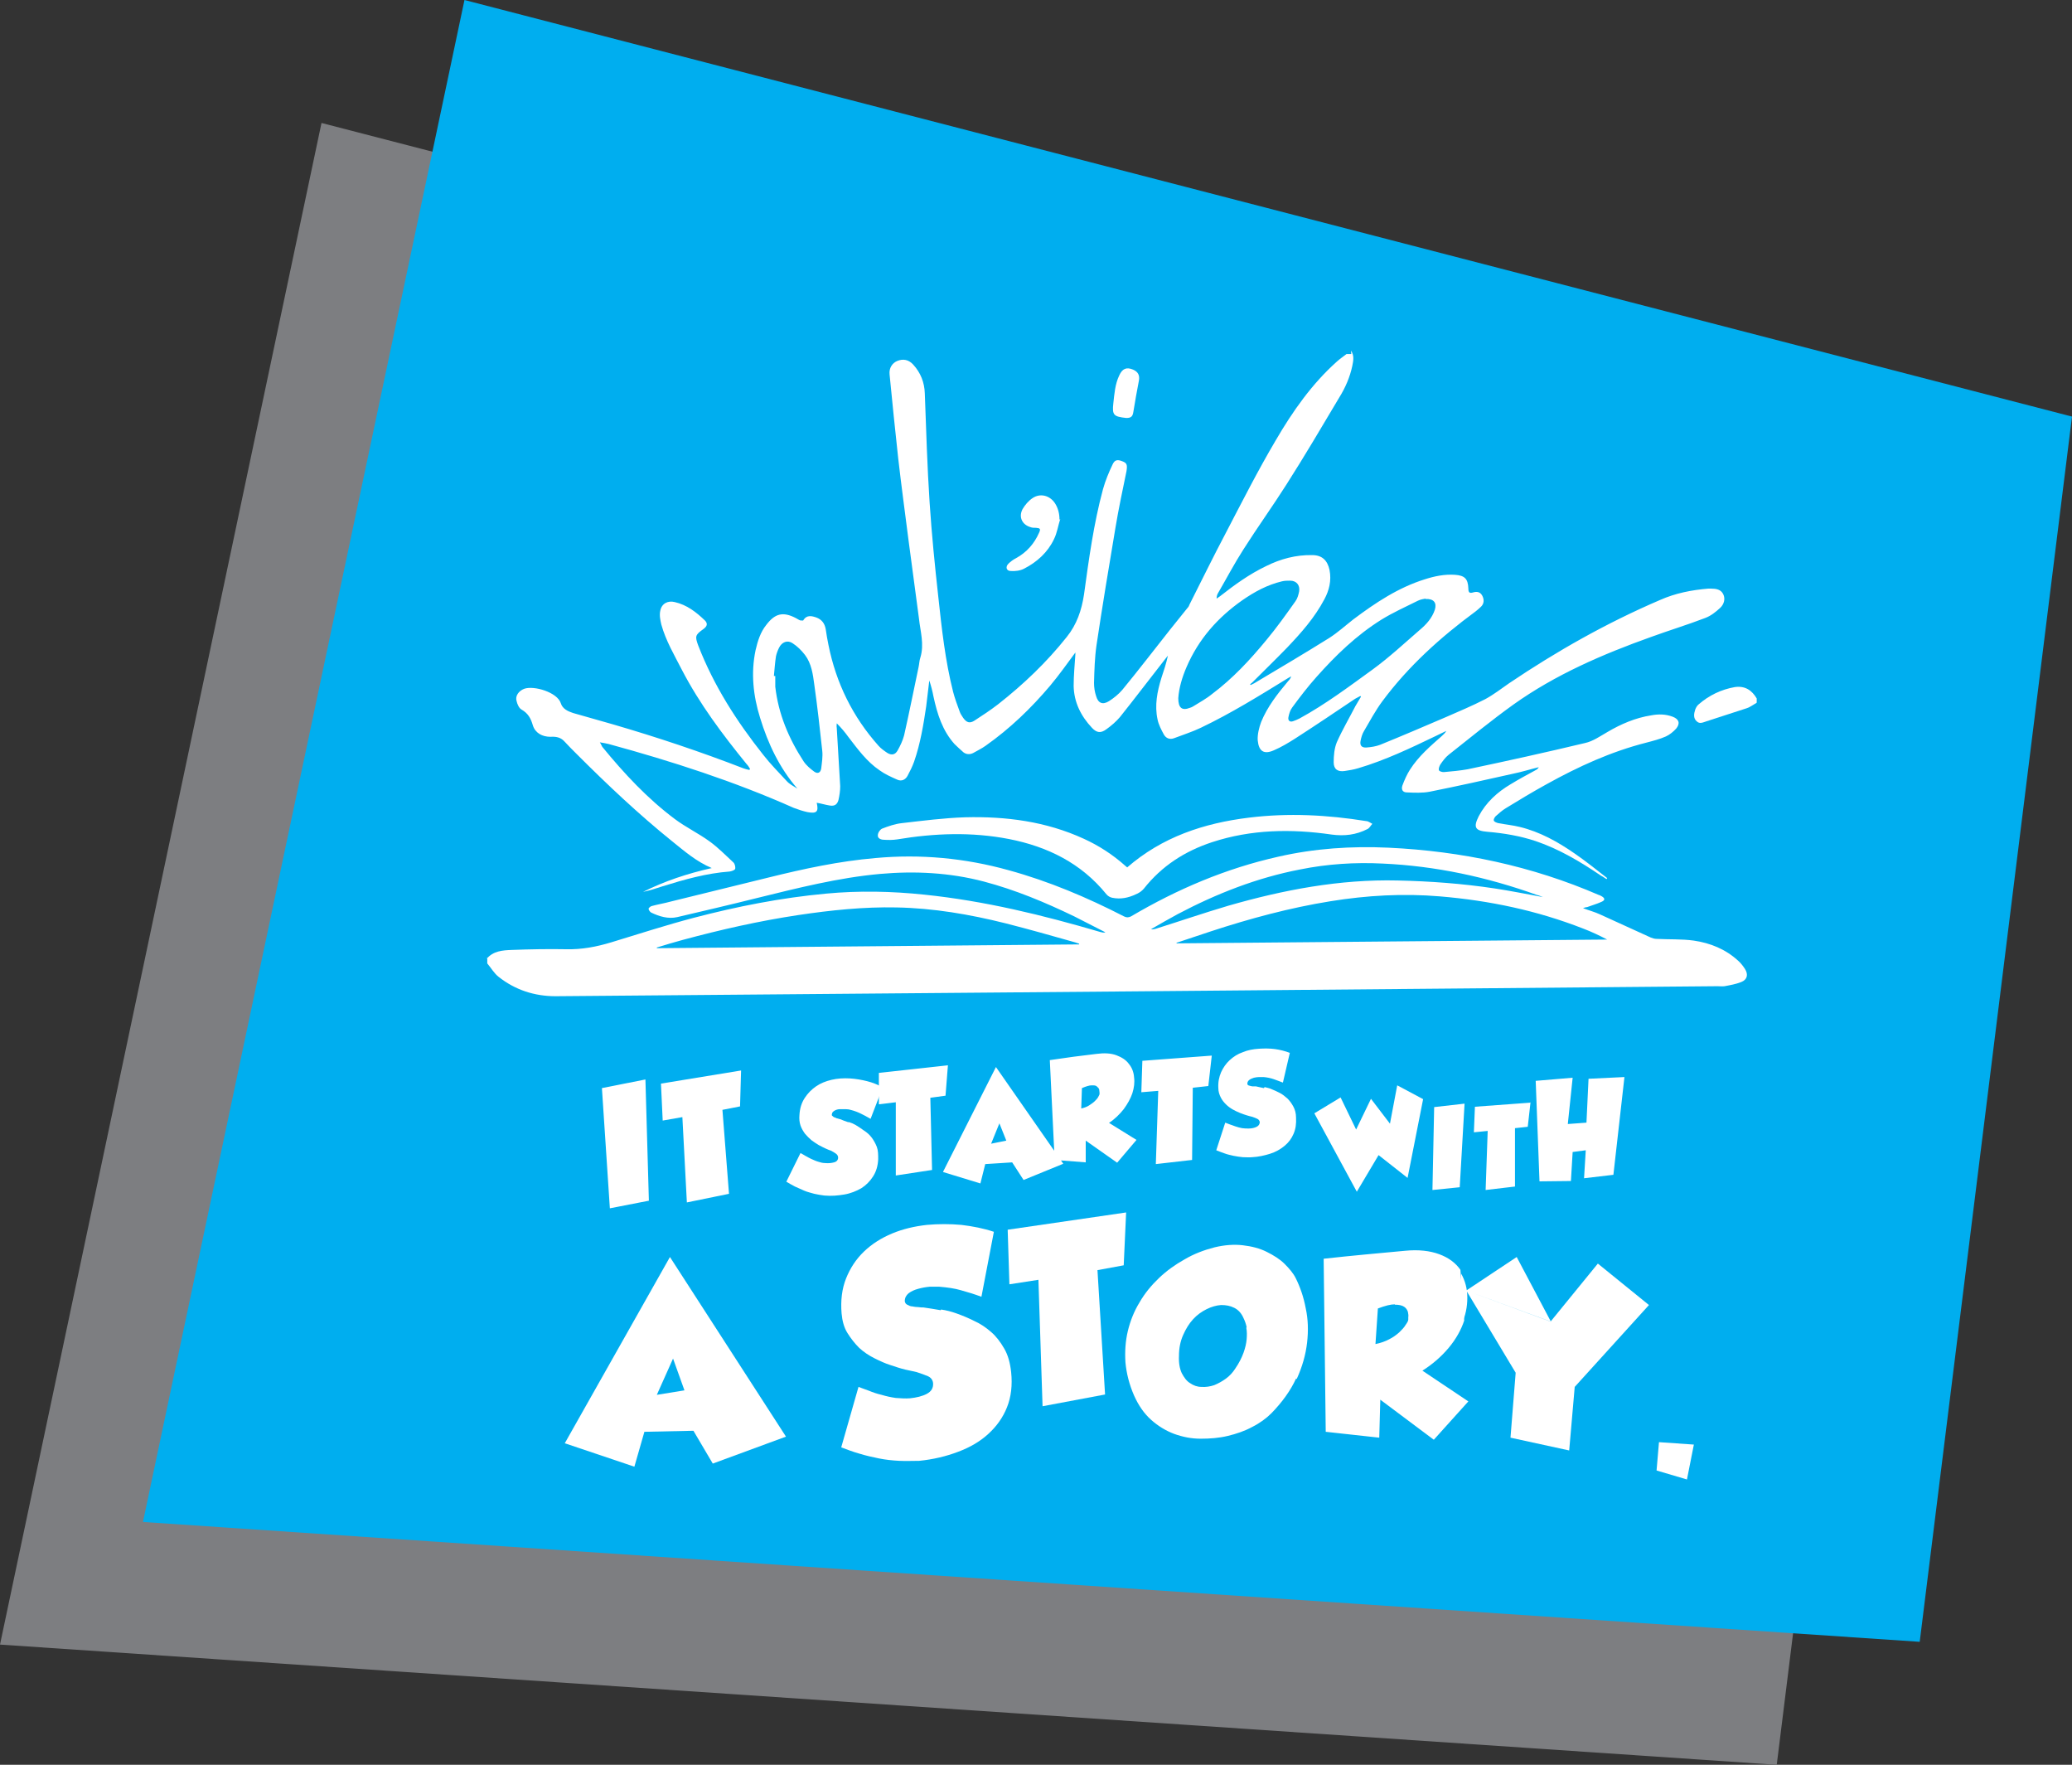 <svg xmlns="http://www.w3.org/2000/svg" xmlns:xlink="http://www.w3.org/1999/xlink" viewBox="0 0 600 510.9"><rect x="0" y="0" width="600" height="510.9" fill="#333333" stroke="none"/><defs><style>      .st0 {        clip-path: url(#clippath-6);      }      .st1 {        clip-path: url(#clippath-4);      }      .st2 {        fill: #fff;      }      .st3 {        fill: none;      }      .st4 {        clip-path: url(#clippath-1);      }      .st5 {        isolation: isolate;      }      .st6 {        clip-path: url(#clippath-5);      }      .st7 {        clip-path: url(#clippath-3);      }      .st8 {        mix-blend-mode: multiply;      }      .st9 {        fill: #7d7e81;      }      .st10 {        clip-path: url(#clippath-2);      }      .st11 {        fill: #00aeef;      }      .st12 {        clip-path: url(#clippath);      }    </style><clipPath id="clippath"><rect class="st3" width="600" height="510.9"></rect></clipPath><clipPath id="clippath-1"><rect class="st3" width="600" height="510.9"></rect></clipPath><clipPath id="clippath-2"><rect class="st3" x="-35.7" y="30.6" width="630.6" height="508.4"></rect></clipPath><clipPath id="clippath-3"><rect class="st3" width="600" height="510.9"></rect></clipPath><clipPath id="clippath-4"><rect class="st3" width="600" height="510.9"></rect></clipPath><clipPath id="clippath-5"><rect class="st3" width="600" height="510.9"></rect></clipPath><clipPath id="clippath-6"><rect class="st3" width="600" height="510.9"></rect></clipPath></defs><g class="st5"><g id="Layer_1"><g class="st12"><g class="st4"><g class="st8"><g class="st10"><polygon class="st9" points="93.1 35.6 0 476.1 514.5 510.9 558.6 156.1 93.1 35.6"></polygon></g></g></g><polygon class="st11" points="134.5 0 41.4 440.6 555.9 475.3 600 120.6 134.5 0"></polygon><g class="st7"><path class="st2" d="M224.3,195.7c0,0,.2,0,.2,0,0,1,0,2.1,0,3.1.9,7.9,3.9,15,8.2,21.6.8,1.2,2,2.2,3.1,3,1,.7,1.8.3,2-.9.2-1.7.5-3.5.3-5.2-.7-6.4-1.4-12.8-2.3-19.1-.4-3-.8-6.1-2.7-8.6-1-1.3-2.2-2.5-3.6-3.4-1.5-1-3.1-.3-3.9,1.3-.4.8-.7,1.6-.9,2.5-.3,1.9-.4,3.8-.6,5.7M412.8,173.3c-.5.1-1.4.2-2.2.6-3.6,1.8-7.2,3.4-10.6,5.5-7.2,4.5-13.2,10.3-18.8,16.6-2.5,2.8-4.8,5.8-7,8.8-.6.8-.9,1.8-1.1,2.8-.2,1,.4,1.5,1.3,1.2.6-.2,1.3-.5,1.9-.8,7.5-4.1,14.3-9.2,21.2-14.2,4.8-3.5,9.2-7.6,13.7-11.5,1.9-1.6,3.5-3.4,4.3-5.8.6-2-.3-3.2-2.7-3.1M341.2,202.1c0,2.9,1.1,3.7,3.4,2.8.3-.1.6-.2.9-.4,1.9-1.2,3.8-2.2,5.5-3.6,6-4.5,11-9.9,15.7-15.6,3-3.6,5.7-7.4,8.4-11.2.6-.8.9-1.9,1.1-2.9.3-1.8-.8-3.1-2.6-3.1-.8,0-1.6,0-2.4.2-4.2,1-7.9,3-11.5,5.5-7.1,5-12.6,11.2-16.1,19.3-1.3,3-2.2,6.1-2.4,9M391.2,101.5c1,1.4.7,2.9.4,4.4-.7,3.3-2,6.3-3.8,9.2-5,8.4-10,16.9-15.3,25.2-4,6.3-8.4,12.4-12.4,18.7-2.7,4.2-5,8.6-7.5,12.9-.2.4-.3.9-.3,1.4.3-.2.7-.5,1-.7,4.2-3.3,8.5-6.4,13.3-8.7,4.2-2.1,8.7-3.3,13.4-3.2,2.8,0,4.4,1.5,5,4.3.6,3.1-.1,5.9-1.5,8.5-2.8,5.3-6.7,9.7-10.8,14-3.3,3.4-6.7,6.7-10.1,10.1-.2.2-.4.3-.6.5,0,0,.1.2.2.2.3-.2.7-.3,1-.5,7.2-4.3,14.5-8.6,21.7-13.1,2.5-1.6,4.7-3.6,7-5.4,6.4-4.8,13-9.2,20.7-11.6,2.8-.9,5.7-1.5,8.7-1.3,2.8.2,3.8,1.1,3.9,4,0,1.2.4,1.4,1.4,1.1,1-.3,2-.2,2.6.9.6,1.1.6,2.3-.3,3.2-.5.5-1.1,1-1.6,1.4-10.2,7.5-19.5,15.9-27,26-2,2.7-3.6,5.7-5.3,8.6-.5.8-.8,1.8-1,2.8-.3,1.4.3,2.1,1.7,2,1.3-.1,2.7-.3,4-.8,6.4-2.6,12.7-5.3,19-8,3.9-1.7,7.7-3.3,11.4-5.2,2.4-1.3,4.6-3,6.9-4.6,13.8-9.3,28.3-17.5,43.7-24.1,4.5-2,9.2-2.9,14-3.3.2,0,.5,0,.7,0,1.5,0,2.9.2,3.6,1.6.7,1.4.2,3-.9,4-1.3,1.2-2.7,2.3-4.3,2.9-5.2,2-10.5,3.6-15.7,5.5-14,5-27.7,10.9-39.9,19.6-6.4,4.6-12.5,9.6-18.7,14.5-1,.8-1.7,1.8-2.4,2.8-.3.5-.6,1.3-.4,1.7.1.3,1,.6,1.6.5,2.2-.2,4.5-.4,6.7-.8,11.4-2.4,22.7-4.9,34-7.6,2.3-.5,4.4-2,6.5-3.2,3.9-2.3,8.1-4.1,12.6-4.8,2.1-.4,4.2-.4,6.3.4,1.8.7,2.2,1.9,1,3.4-.8.9-1.9,1.8-3,2.3-1.8.8-3.8,1.3-5.7,1.8-10.2,2.6-19.6,6.9-28.8,12-4,2.2-8,4.6-11.9,7-1,.6-2,1.5-2.9,2.3-.3.3-.7,1-.5,1.3.1.3.8.6,1.3.7,2.1.4,4.2.6,6.2,1.1,5.8,1.4,11,4.3,15.9,7.7,3.2,2.2,6.3,4.7,9.4,7.1,0,0-.1.2-.2.3-.5-.3-1-.7-1.6-1-5.9-4-12.1-7.7-18.9-10-4.5-1.5-9.2-2.3-14-2.7-3.6-.3-4.1-1.3-2.5-4.5,2.1-4,5.4-7,9.3-9.3,2.3-1.4,4.7-2.7,7.1-4,.4-.2.7-.4,1-.9-2.5.6-5,1.4-7.5,1.9-8,1.8-16.1,3.6-24.1,5.2-2.1.4-4.4.3-6.6.2-1.2,0-1.7-.8-1.3-2,.6-1.6,1.3-3.2,2.2-4.6,2.5-3.9,5.9-6.8,9.3-9.8.4-.4.9-.8,1.2-1.4l-3.1,1.5c-7.3,3.5-14.6,7-22.4,9.3-1.3.4-2.6.6-3.9.8-2,.3-3.2-.5-3.2-2.5,0-2,.2-4.1.9-5.8,1.6-3.6,3.6-7,5.4-10.5.5-.9,1.1-1.8,1.6-2.7,0,0-.1-.2-.2-.2-.5.3-1,.5-1.5.8-5.8,3.9-11.6,7.8-17.5,11.6-1.9,1.2-3.9,2.4-6,3.3-2.9,1.3-4.4.3-4.7-2.9-.1-1.7.4-3.7,1-5.3,1.8-4.4,4.7-8.1,7.8-11.8.4-.4.7-.8.9-1.4-.3.2-.6.3-.9.5-8.3,5.1-16.5,10.2-25.3,14.4-2.5,1.2-5.1,2-7.7,3-1.3.5-2.4,0-3-1.1-.7-1.3-1.5-2.8-1.8-4.3-.9-4.1-.1-8.1,1.1-12,.7-2.1,1.4-4.2,1.9-6.5-.3.3-.5.7-.8,1-4.4,5.6-8.7,11.3-13.1,16.8-1.1,1.3-2.5,2.5-3.9,3.5-1.6,1.2-2.8,1.1-4.2-.4-3.2-3.4-5.2-7.4-5.3-12.1,0-3.1.3-6.1.5-9.2,0-.3,0-.5,0-.5-2.3,3.1-4.7,6.5-7.3,9.6-5.5,6.5-11.6,12.4-18.7,17.4-1.1.8-2.4,1.4-3.6,2.1-1,.5-2,.4-2.8-.2-.9-.8-1.8-1.6-2.6-2.4-3.5-3.9-5-8.7-6.1-13.8-.3-1.6-.7-3.1-1.2-4.6-.3,2.5-.6,5-.9,7.5-.8,5.4-1.7,10.8-3.5,16-.5,1.4-1.2,2.8-1.9,4.1-.6,1.1-1.7,1.7-3,1.1-1.8-.8-3.6-1.6-5.1-2.7-3.7-2.5-6.3-6.1-9-9.6-1-1.4-2.1-2.7-3.4-4,0,.4-.1.9,0,1.3.3,5.6.7,11.3,1,16.9,0,1.3-.2,2.7-.5,4-.4,1.4-1.2,1.8-2.5,1.6-1.3-.2-2.5-.6-3.8-.8.6,2.6,0,3.2-2.7,2.7-1.3-.3-2.6-.7-3.9-1.2-17.3-7.7-35.3-13.5-53.6-18.5-.7-.2-1.5-.3-2.6-.5.4.6.5,1,.7,1.3,6.3,7.7,13.1,15,21,20.9,3.2,2.4,6.8,4.1,10.1,6.5,2.5,1.8,4.6,4,6.9,6.1.4.4.6,1.3.5,1.8-.1.4-1,.7-1.6.8-6.7.5-13.1,2.3-19.5,4.3-1.8.6-3.7,1.2-5.6,1.6,6.2-3.1,12.8-5.3,19.9-6.9-4.5-1.9-7.9-4.9-11.4-7.7-9.8-7.9-18.9-16.5-27.8-25.4-1.2-1.2-2.4-2.4-3.5-3.6-1.1-1.2-2.5-1.4-4-1.3-2.4,0-4.4-1.1-5.1-3.3-.6-2.1-1.4-3.5-3.3-4.6-.7-.4-1.2-1.5-1.4-2.4-.5-1.5.6-3,2.2-3.6,2.8-1,9.6,1,10.6,4.2.5,1.6,2,2.3,3.5,2.8,3.9,1.1,7.8,2.2,11.6,3.3,12.7,3.7,25.3,7.9,37.7,12.7.6.2,1.2.4,1.8.5,0,0,.1-.2.2-.3-.3-.5-.6-1-1-1.4-7-8.6-13.6-17.4-18.7-27.2-2.2-4.3-4.7-8.5-6-13.2-.3-1.3-.6-2.7-.3-4,.4-2.1,2.2-3,4.2-2.5,3.5.8,6.2,2.9,8.7,5.3.9.9.7,1.7-.4,2.5-2.4,1.7-2.5,2.1-1.5,4.8,4.5,11.6,11.1,21.9,18.8,31.6,2.1,2.7,4.5,5.1,6.8,7.6.8.9,2,1.5,3.1,2.2-5.2-6-8.5-13-10.8-20.5-2-6.4-2.7-13-1.3-19.6.6-2.6,1.4-5.2,3.1-7.3,2.5-3.3,4.8-3.9,8.5-2,.4.2.8.5,1.3.7.3,0,.8.1.9,0,1-1.7,2.5-1.3,3.9-.8,1.5.6,2.3,1.7,2.6,3.3.2,1.5.5,3.1.8,4.6,2.2,11,7,20.8,14.5,29.2.7.8,1.7,1.5,2.6,2.1,1.2.7,2.2.5,2.9-.7.8-1.4,1.5-2.9,1.9-4.4,1.5-6.6,2.8-13.2,4.2-19.8.2-.9.2-1.8.5-2.7,1.2-3.9,0-7.6-.4-11.4-1-7.5-2-15-3-22.5-1-7.9-2.1-15.9-3-23.8-.9-8.1-1.7-16.2-2.5-24.3-.2-1.9.8-3.3,2.2-3.9,1.7-.7,3.3-.4,4.6,1,2.2,2.4,3.3,5.2,3.4,8.4.4,10.6.7,21.2,1.4,31.7.6,9.1,1.5,18.1,2.5,27.1,1,9.3,2,18.5,4.3,27.6.5,1.9,1.2,3.8,1.9,5.7.2.6.6,1.2,1,1.8,1,1.4,1.9,1.7,3.3.8,2.3-1.5,4.6-3,6.8-4.7,7.4-5.8,14.1-12.2,19.9-19.5,2.9-3.6,4.3-7.7,5-12.3,1.4-10.2,2.8-20.5,5.5-30.5.7-2.5,1.7-4.9,2.8-7.2.6-1.3,1.4-1.4,2.7-.9,1.4.5,1.6,1,1.3,2.9-1.1,5.4-2.3,10.9-3.2,16.4-1.9,11.3-3.8,22.7-5.5,34.1-.5,3.5-.6,7.2-.7,10.8,0,1.3.2,2.6.6,3.8.6,2.1,1.9,2.6,3.7,1.5,1.4-.9,2.8-2,3.9-3.3,4.7-5.7,9.2-11.6,13.8-17.4,1.6-2,3.3-4.1,4.9-6.1.3-.3.6-.7.7-1.1,3.5-6.9,6.9-13.9,10.5-20.7,4.7-9,9.3-18.1,14.5-26.9,4.9-8.4,10.5-16.4,17.8-22.9.9-.8,1.8-1.4,2.7-2.1.5,0,1,0,1.4,0"></path><path class="st2" d="M446.8,259.7c-.8-.3-1.2-.5-1.7-.6-14.5-5.2-29.3-8.4-44.7-9.1-8-.4-16,.1-23.9,1.7-12.5,2.4-24.2,7-35.4,12.9-2.6,1.4-5.2,2.9-7.8,4.4.5.1.9,0,1.3-.1,7-2.2,14-4.6,21.1-6.7,16-4.6,32.3-7.7,49-7.3,9.4.2,18.8.9,28.1,2.3,4.6.7,9.1,1.6,14,2.5M312.5,273.4c0,0,0-.1,0-.2-.4-.1-.8-.3-1.2-.4-6.7-1.9-13.4-3.8-20.1-5.5-10.4-2.6-20.9-4.4-31.6-4.6-9.5-.2-19,.8-28.4,2.2-11.3,1.7-22.4,4.2-33.5,7.2-2.5.7-5,1.4-7.5,2.2,0,0,0,.1,0,.2,40.8-.4,81.6-.7,122.3-1.1M340.7,272.9c0,0,0,.1,0,.2,41.6-.4,83.1-.7,124.7-1.1-2.3-1.2-4.6-2.3-7-3.2-13.3-5.2-27.1-8.1-41.4-9.3-10.6-.9-21.2-.3-31.7,1.4-11.8,1.9-23.3,5-34.6,8.7-3.4,1.1-6.8,2.3-10.2,3.4M140.9,277.6c1.9-2.3,4.6-2.5,7.3-2.6,5.3-.2,10.6-.3,15.8-.2,4.5.1,8.7-.7,13-2,7.9-2.4,15.9-5,23.9-7.1,12.6-3.3,25.3-5.8,38.3-7,9.5-.9,19-.7,28.5.3,17.4,1.8,34.2,5.9,50.9,10.8.5.1,1,.3,1.5.1-3-1.5-6-3.1-9-4.6-8.5-4.1-17.1-7.7-26.2-10.1-9.9-2.6-20-3.1-30.1-2.2-12.1,1.1-23.9,4.1-35.7,7-7.6,1.9-15.3,3.7-23,5.5-2.6.6-5.2-.2-7.5-1.3-.4-.2-.7-.7-.8-1.1,0-.2.5-.7.9-.8,1.8-.5,3.7-.8,5.5-1.3,9.5-2.3,19-4.7,28.5-7,10.1-2.5,20.3-4.7,30.8-5.6,13-1.2,25.9,0,38.5,3.5,11.7,3.2,22.8,7.9,33.5,13.4.8.4,1.3.3,2,0,13.4-7.9,27.5-13.9,42.7-17.3,10.5-2.4,21.2-3.1,31.9-2.6,21.1,1,41.5,5.3,60.9,13.7.2,0,.4.2.7.3,1.1.6,1.2,1.2,0,1.7-1.3.6-2.8,1-4.1,1.5-.3,0-.6.1-1.2.3,1.8.7,3.4,1.1,4.9,1.8,4.9,2.2,9.8,4.5,14.7,6.7.5.2,1.1.4,1.7.4,3.6.2,7.2,0,10.8.5,4.8.7,9.2,2.5,12.8,5.8.8.7,1.4,1.5,2,2.4,1,1.6.7,3.1-1.1,3.8-1.5.6-3.2.9-4.8,1.2-.7.1-1.4,0-2,0-112.2,1-224.3,2-336.5,2.9-6.1,0-11.7-1.8-16.5-5.6-1.3-1-2.2-2.6-3.3-3.9,0-.6,0-1.1,0-1.7"></path><path class="st2" d="M508.6,203.5c-.9.5-1.8,1.2-2.7,1.5-3.9,1.3-7.8,2.5-11.7,3.8-1,.3-2,.9-2.9,0-1-.9-.8-2.2-.4-3.4.2-.5.5-1.1,1-1.5,3-2.6,6.5-4.3,10.5-5,2.9-.4,4.9.9,6.3,3.3,0,.4,0,.8,0,1.2"></path><path class="st2" d="M326.3,251.2c10.2-8.9,22.3-12.9,35.4-14.5,11.4-1.4,22.7-.8,33.9,1,.6,0,1.2.5,1.8.8-.5.5-.8,1.2-1.4,1.5-3.3,1.7-6.7,2.1-10.4,1.6-11.7-1.7-23.3-1.5-34.6,2.2-7.9,2.6-14.6,6.9-19.8,13.5-.6.7-1.5,1.3-2.3,1.6-2.1,1-4.4,1.5-6.8,1-.6-.1-1.3-.5-1.7-1-7.3-9-17-13.8-28.2-16-10.8-2.1-21.6-1.7-32.4.1-1.3.2-2.6.2-3.9.1-.8,0-1.8-.4-1.7-1.3,0-.7.6-1.6,1.2-1.9,1.8-.7,3.8-1.4,5.7-1.6,6.1-.7,12.2-1.5,18.4-1.7,11.8-.3,23.4,1.2,34.3,6.2,4.4,2,8.4,4.6,12,7.8.2.2.4.3.6.5"></path><path class="st2" d="M307,150.3c-.6,1.9-.9,4-1.8,5.8-1.8,3.8-4.9,6.6-8.6,8.5-1.1.6-2.6.8-3.9.7-1.3,0-1.6-1.2-.7-2.1.6-.6,1.4-1.2,2.2-1.6,3.1-1.7,5.3-4.2,6.7-7.4.5-1.1.3-1.3-.9-1.4-.6,0-1.1,0-1.6-.2-2.4-.7-3.5-2.9-2.3-5.2.7-1.2,1.7-2.4,2.9-3.2,2.2-1.5,5-.8,6.5,1.5.9,1.4,1.3,3,1.3,4.7.1,0,.2,0,.3,0"></path><path class="st2" d="M326.2,121s0,0-.1,0c-3.6-.4-4.1-.8-3.7-4.3.3-2.7.5-5.5,1.7-8,.9-2,2.1-2.5,4-1.7,1.4.6,2,1.6,1.7,3.2-.6,3-1.1,6-1.6,9-.2,1.4-.7,1.8-2,1.8"></path></g><path class="st2" d="M194.9,393.3l3.3,9.2-8,1.3,4.7-10.5ZM163.5,417.8l20.2,6.8,2.9-10.1,14.2-.3,5.6,9.5,21.2-7.8-33.6-52-30.5,54Z"></path><g class="st1"><path class="st2" d="M488.5,428.3l2-10.1-10.1-.7-.7,8.2,8.8,2.6ZM403.9,377.7c1.2,0,2.1.2,2.7.6.6.4.9.9,1.1,1.5.1.6.2,1.1.1,1.5,0,.4,0,.7,0,.7,0,.4-.3.9-.8,1.6-.4.7-1,1.3-1.8,2.1-.8.7-1.7,1.4-2.9,2-1.1.6-2.5,1.1-4,1.4l.7-10.3c2.1-.8,3.7-1.2,4.9-1.2M422.9,367.6c-1.4-2-3.4-3.5-6.1-4.5-2.7-1-6-1.4-10-1-7.5.7-15.4,1.4-23.5,2.3l.6,50.1,15.5,1.7.3-11,15.5,11.6,10-11.1-13.3-8.9c3-1.9,5.5-4.1,7.6-6.6,2.1-2.5,3.6-5.2,4.5-7.9M360.9,384.4c.2,1,.2,2.1.1,3.3-.1,1.2-.4,2.5-.9,3.9-.5,1.4-1.3,3-2.4,4.6-.7,1.1-1.6,2.1-2.7,2.9-1.1.8-2.2,1.4-3.4,1.9-1.2.4-2.5.6-3.7.5-1.2,0-2.3-.4-3.3-1.1-1-.6-1.7-1.6-2.4-2.9-.6-1.3-.9-3-.8-5,0-2.2.4-4.2,1.2-6,.8-1.8,1.7-3.3,2.9-4.6,1.2-1.3,2.5-2.2,3.9-2.9,1.4-.7,2.8-1.1,4.2-1.2,1.4,0,2.6.2,3.8.8,1.2.6,2.1,1.6,2.7,3,.4.8.7,1.7.9,2.6M375.5,399.2c1.6-3.5,2.6-7,3-10.5.4-3.5.3-6.8-.4-10-.6-3.2-1.6-6.1-2.9-8.7-.7-1.4-1.8-2.7-3.2-4.1-1.4-1.4-3.2-2.5-5.2-3.5-2-1-4.3-1.6-6.9-1.9-2.5-.3-5.3-.1-8.2.6-3.1.8-6,1.9-8.7,3.5-2.7,1.5-5.2,3.3-7.4,5.4-2.2,2.1-4.1,4.4-5.6,7-1.6,2.6-2.7,5.4-3.4,8.3-.7,2.9-.9,6-.7,9.1.3,3.2,1.1,6.4,2.5,9.6,1.3,2.9,2.9,5.2,4.9,7,2,1.8,4.3,3.2,6.7,4.1,2.5.9,5,1.4,7.7,1.4,2.7,0,5.3-.2,7.8-.8,2.5-.6,4.9-1.4,7.1-2.6,2.2-1.1,4.1-2.5,5.6-4,3.1-3.2,5.5-6.5,7.1-10"></path></g><polygon class="st2" points="326.1 351 291.8 356 292.3 371.8 300.7 370.5 301.9 407.1 320 403.7 317.8 367.7 325.4 366.3 326.1 351"></polygon><g class="st6"><path class="st2" d="M449.1,382.6l-9.9-18.7-14.6,9.7M424.6,373.6l14.3,23.8-1.5,18.8,17,3.7,1.6-18.4,21.5-23.7-14.8-12-13.7,16.8M423.2,383.5c1.2-2.6,1.7-5.2,1.7-7.8,0-2.6-.6-4.9-1.8-7"></path><path class="st2" d="M272.4,379.3c-1.8-.3-3.5-.6-5-.8-.4,0-.9,0-1.5-.1-.6,0-1.2-.1-1.7-.2-.6,0-1.1-.3-1.5-.5s-.6-.5-.7-1c0-1,.4-1.7,1.1-2.3.8-.6,1.7-1,2.8-1.3,1.1-.3,2.2-.5,3.3-.6,1.2,0,2.1,0,2.8,0,2.4.2,4.5.5,6.2,1,1.8.5,3.8,1.1,6,1.9l3.6-18.8c-3-1-6.1-1.6-9.4-2-3.3-.3-6.7-.3-10,0-3.6.4-7,1.2-10.1,2.5-3.1,1.3-5.8,3-8.1,5.2-2.3,2.2-4,4.8-5.2,7.8-1.2,3-1.6,6.4-1.3,10.1.2,2.2.7,4.1,1.7,5.7s2.1,3,3.4,4.3c1.3,1.2,2.8,2.2,4.4,3,1.6.8,3.1,1.5,4.7,2,1.5.5,3,1,4.3,1.3,1.3.3,2.4.5,3.2.7,1.3.4,2.3.8,3.3,1.2.9.4,1.4,1.1,1.5,2,.1,1.4-.5,2.4-1.8,3.1-1.3.7-3,1.1-4.9,1.3-1.3.1-2.7,0-4.1-.1-1.4-.2-2.8-.5-4.1-.9-1.3-.3-2.5-.7-3.7-1.2-1.2-.4-2.1-.8-3-1.1l-5,17.5c1.6.6,3.4,1.3,5.2,1.8,1.9.6,3.8,1,5.7,1.4,2,.4,3.9.6,5.9.7,2,.1,3.9,0,5.8,0,4-.4,7.8-1.3,11.2-2.6,3.5-1.3,6.4-3,8.8-5.2,2.4-2.2,4.2-4.7,5.4-7.7,1.2-3,1.6-6.4,1.2-10.2-.3-2.7-.9-4.9-2-6.8-1.1-1.9-2.3-3.5-3.8-4.8-1.5-1.3-3.1-2.4-4.9-3.2-1.8-.9-3.5-1.6-5.2-2.2-1.4-.5-2.9-.9-4.4-1.1"></path></g><path class="st2" d="M443.3,319.2l-16.2,1.2-.3,7.4,4-.4-.6,17.1,8.5-1v-16.9c.1,0,3.7-.4,3.7-.4l.8-7.1ZM415.3,320.4l-.5,24.1,7.9-.8,1.4-24.2-8.8,1Z"></path><polygon class="st2" points="392.9 345 399.2 334.4 407.6 341 412.1 318.2 404.6 314.2 402.5 325.3 397 318.1 392.7 327 388.2 317.7 380.6 322.3 392.9 345"></polygon><path class="st2" d="M214.6,309.9l-23.2,3.8.5,10.7,5.7-1,1.3,24.7,12.2-2.5-1.9-24.3,5.1-1,.3-10.4ZM174.3,315l2.3,34.8,11.3-2.2-1-35.1-12.6,2.5Z"></path><g class="st0"><path class="st2" d="M366,315c-.8-.2-1.6-.3-2.3-.5-.2,0-.4,0-.7,0-.3,0-.5,0-.8-.1s-.5-.1-.7-.2c-.2-.1-.3-.3-.3-.5,0-.4.2-.8.6-1.1.4-.3.8-.4,1.3-.6.5-.1,1-.2,1.5-.2.5,0,1,0,1.3,0,1.1.1,2,.3,2.9.6.8.3,1.7.6,2.7,1l2-8.6c-1.3-.5-2.8-.9-4.3-1.1-1.5-.2-3.1-.2-4.6-.1-1.7.1-3.3.4-4.7,1-1.5.5-2.7,1.3-3.8,2.3s-1.9,2.2-2.5,3.5c-.6,1.4-.9,2.9-.8,4.6,0,1,.3,1.9.7,2.7.4.8.9,1.4,1.5,2,.6.6,1.3,1.1,2,1.5.7.4,1.4.7,2.1,1,.7.3,1.4.5,2,.7.6.2,1.1.3,1.5.4.6.2,1.1.4,1.5.6.4.2.6.5.7.9,0,.6-.3,1.1-.9,1.4-.6.3-1.4.5-2.3.5-.6,0-1.2,0-1.9-.1-.6-.1-1.3-.3-1.9-.5-.6-.2-1.2-.4-1.7-.6-.5-.2-1-.4-1.3-.5l-2.6,8c.8.3,1.5.6,2.4.9.8.3,1.7.5,2.6.7.9.2,1.8.3,2.7.4.9,0,1.8.1,2.7,0,1.9-.1,3.6-.5,5.2-1,1.6-.5,3-1.3,4.2-2.3s2-2.1,2.6-3.5c.6-1.4.8-2.9.7-4.7,0-1.2-.3-2.3-.8-3.2-.5-.9-1-1.6-1.7-2.3-.7-.6-1.4-1.2-2.2-1.6-.8-.4-1.6-.8-2.4-1.1-.6-.3-1.3-.4-2-.6M350.8,305.6l-20,1.5-.3,9.1,4.9-.4-.7,21.2,10.5-1.2.2-20.9,4.5-.5,1-8.8ZM316.1,314.2c.7,0,1.2,0,1.5.3s.6.5.7.9c0,.3.1.6.1.9,0,.2,0,.4,0,.4,0,.2-.2.5-.4.9-.2.4-.6.8-1,1.2-.4.4-1,.8-1.6,1.2-.6.4-1.4.7-2.3.9l.2-5.9c1.2-.5,2.1-.8,2.8-.8M321.1,325.1c1.7-1.1,3.1-2.5,4.3-4,1.1-1.5,2-3.1,2.5-4.6.5-1.6.7-3.1.5-4.6-.1-1.5-.6-2.8-1.5-3.9-.8-1.1-2-1.9-3.6-2.5s-3.5-.7-5.8-.4c-4.3.5-8.9,1.1-13.5,1.8l1.4,28.9,9,.7v-6.3c0,0,9.1,6.4,9.1,6.4l5.6-6.6-7.9-4.9ZM289.4,325.2l2,5-4.4.9,2.4-5.9ZM273.1,339.3l10.8,3.3,1.4-5.6,7.8-.5,3.3,5.1,11.5-4.7-19.5-28-15.3,30.3ZM274.5,308.4l-20,2.2v9.1s4.9-.6,4.9-.6v21.2l10.5-1.6-.5-20.9,4.4-.6.7-8.9Z"></path><path class="st2" d="M245.7,324.9c-.9-.3-1.7-.6-2.4-.9-.2,0-.4-.1-.7-.2-.3,0-.6-.2-.8-.3-.3,0-.5-.2-.7-.4-.2-.1-.3-.3-.2-.5,0-.5.3-.8.8-1.1.4-.2.9-.4,1.5-.4.6,0,1.1,0,1.7,0,.6,0,1.1.1,1.4.2,1.2.3,2.2.7,3,1.1s1.8.9,2.8,1.5l3.5-9.1c-1.4-.8-2.9-1.4-4.5-1.8-1.6-.4-3.3-.7-5-.8-1.8-.1-3.6,0-5.3.4-1.7.4-3.2,1-4.5,1.9-1.3.9-2.4,2-3.3,3.4-.9,1.4-1.4,3-1.5,4.9-.1,1.1,0,2.1.3,3s.8,1.7,1.3,2.4c.6.7,1.2,1.3,1.9,1.9.7.5,1.4,1,2.1,1.4.7.4,1.4.7,2,1,.6.3,1.2.5,1.5.6.6.3,1.1.6,1.5.9.4.3.6.7.6,1.1,0,.7-.4,1.2-1.2,1.4-.7.2-1.6.3-2.6.2-.7,0-1.4-.2-2-.4-.7-.2-1.3-.5-2-.8-.6-.3-1.2-.6-1.7-.9-.5-.3-1-.6-1.4-.8l-4.1,8.3c.8.5,1.6.9,2.5,1.4.9.4,1.8.8,2.7,1.2.9.4,1.9.6,2.9.9,1,.2,1.9.4,2.9.5,2.1.2,4,0,5.8-.3,1.8-.3,3.5-1,4.9-1.8,1.4-.9,2.5-2,3.4-3.4.9-1.4,1.4-3,1.5-5,0-1.4,0-2.5-.4-3.6-.4-1-.9-1.9-1.5-2.7-.6-.8-1.4-1.5-2.2-2-.8-.6-1.6-1.1-2.4-1.6-.7-.4-1.4-.7-2.1-.9"></path></g><polygon class="st2" points="445.8 342 454.9 341.9 455.4 333.5 459.2 333 458.7 341.1 467.2 340.1 470.4 311.8 460 312.3 459.4 325 454 325.4 455.4 312 444.7 312.9 445.8 342"></polygon></g></g></g></svg>